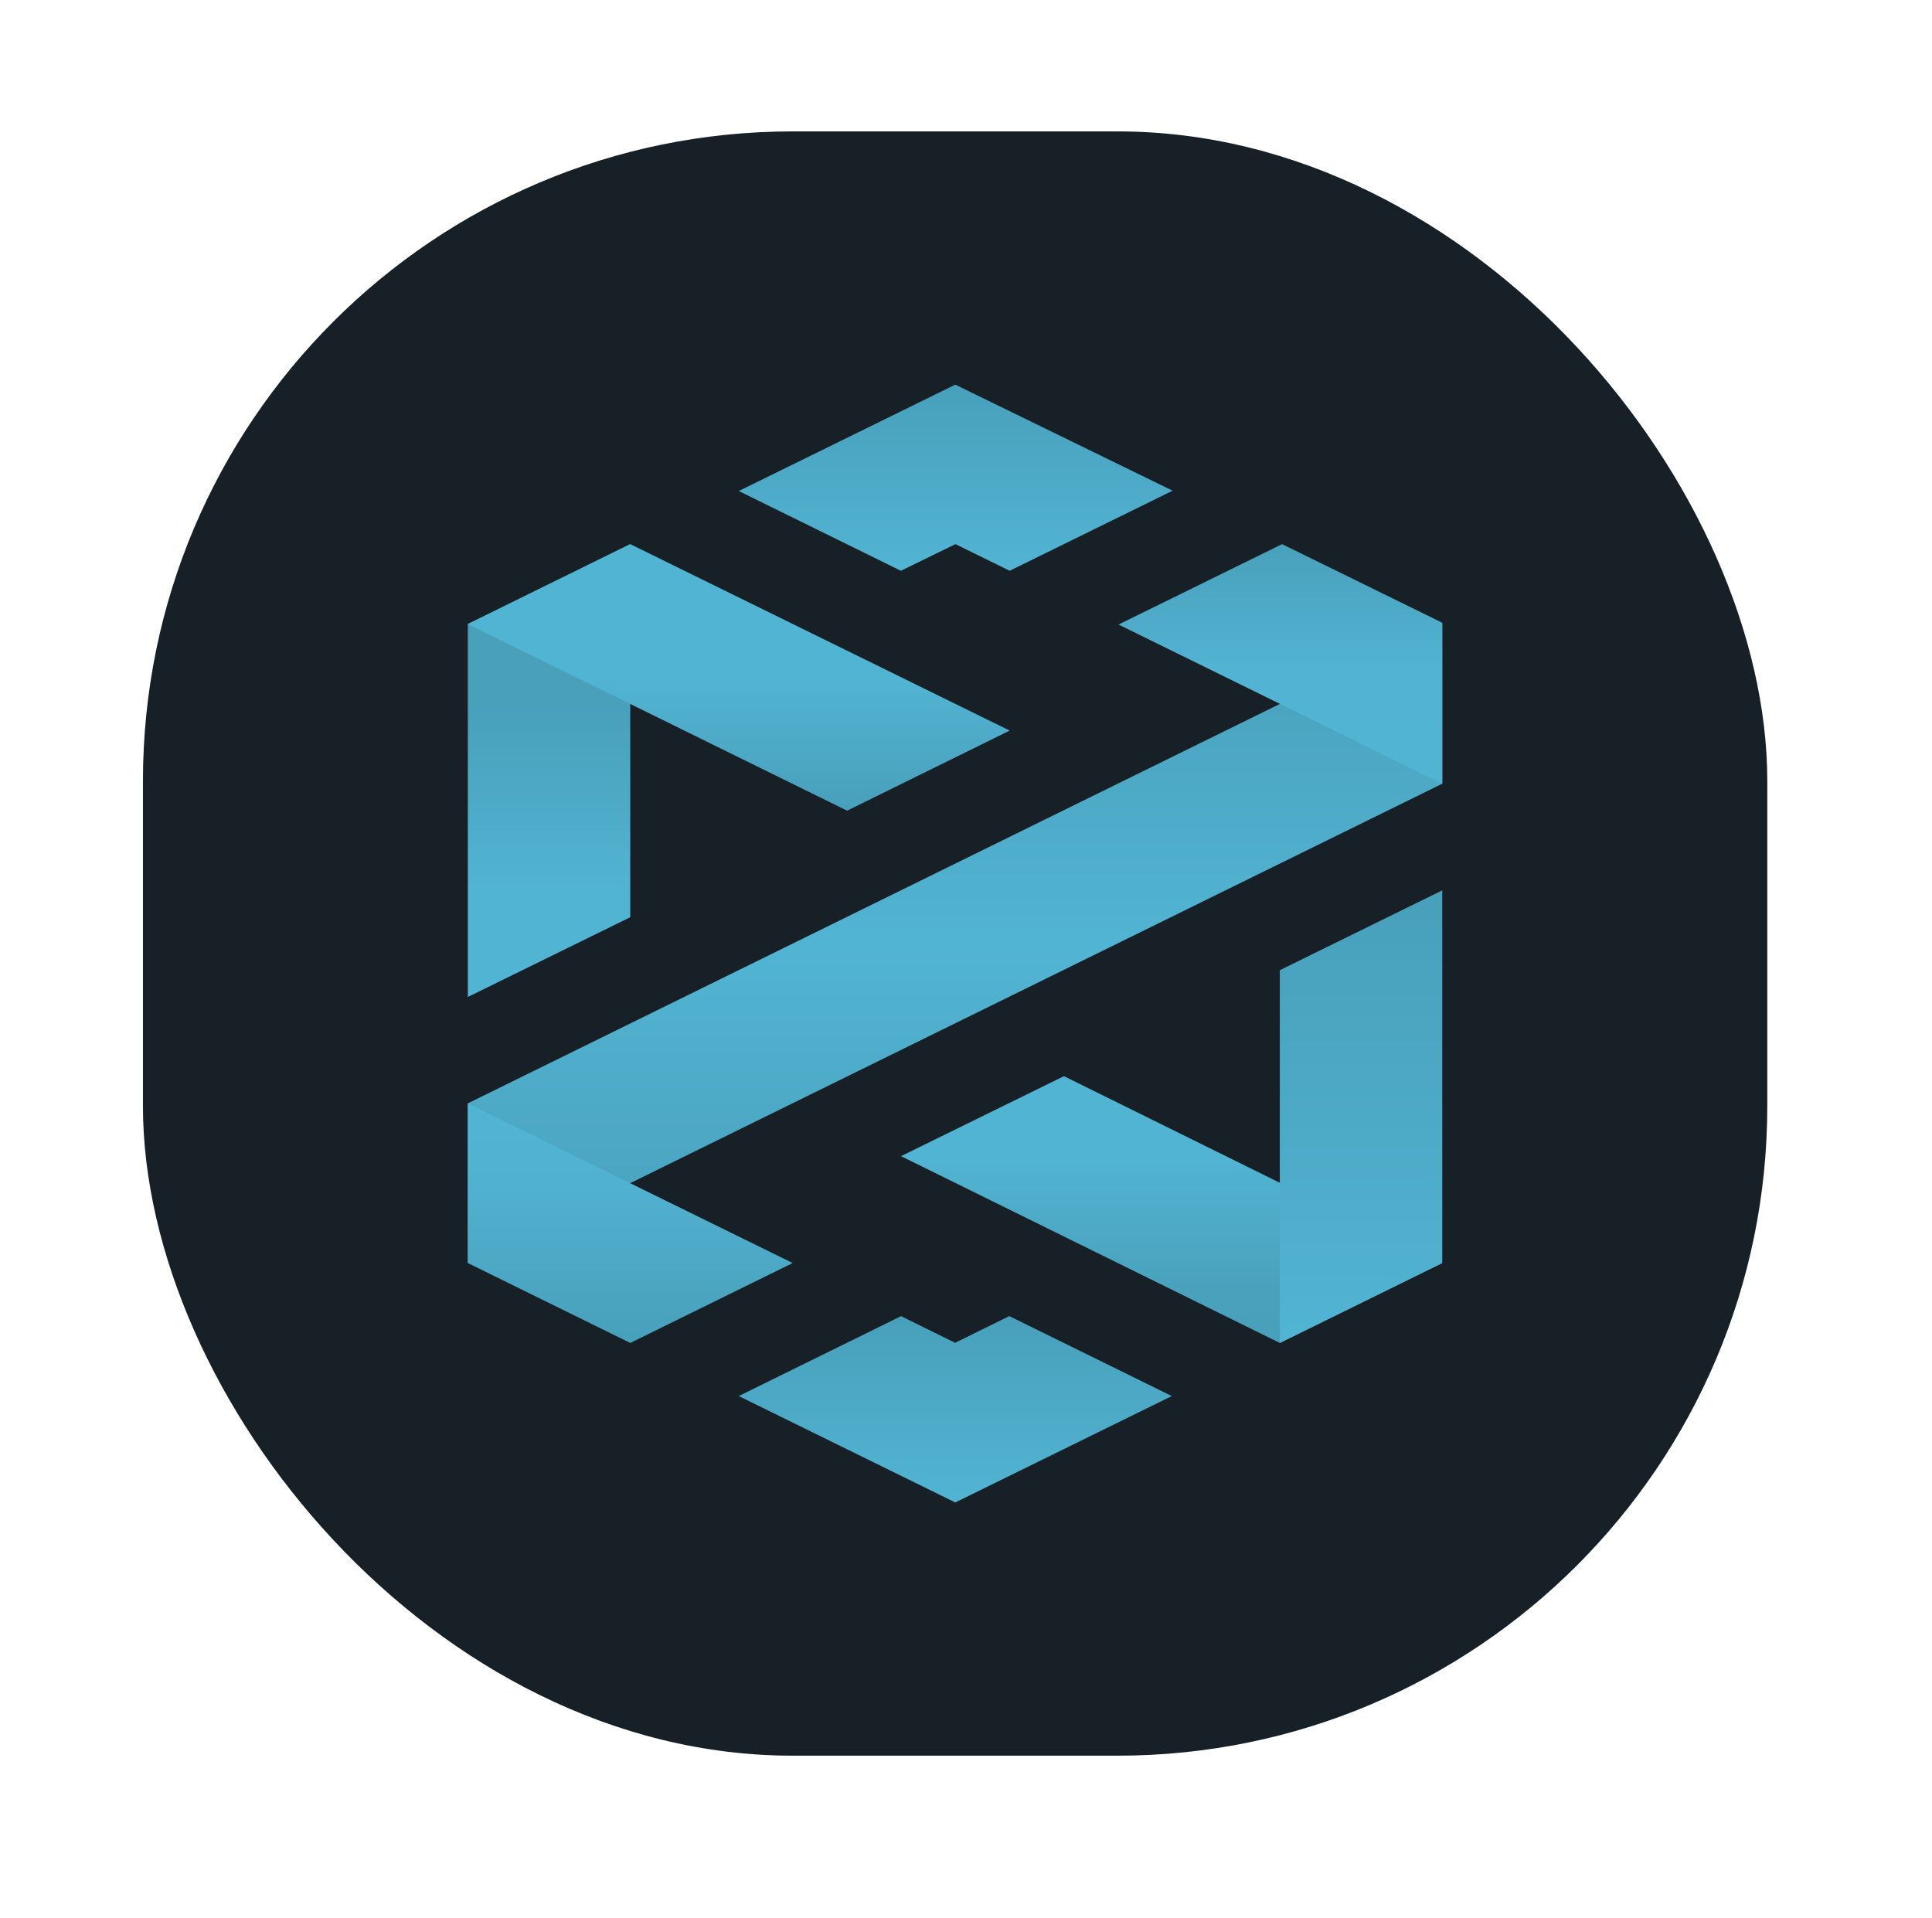 <?xml version="1.0" encoding="UTF-8"?><svg id="Capa_1" xmlns="http://www.w3.org/2000/svg" xmlns:xlink="http://www.w3.org/1999/xlink" viewBox="0 0 118.94 118.09"><defs><linearGradient id="Degradado_sin_nombre_23" x1="322.34" y1="27.73" x2="322.34" y2="28.3" gradientTransform="translate(-33647.79 -1862.6) scale(104.57 68.57)" gradientUnits="userSpaceOnUse"><stop offset="0" stop-color="#48a0bb"/><stop offset=".5" stop-color="#52b4d3"/><stop offset="1" stop-color="#48a0bb"/></linearGradient><linearGradient id="Degradado_sin_nombre_22" x1="315.8" y1="27.92" x2="315.8" y2="28.5" gradientTransform="translate(-10892.22 -684.83) scale(34.74 25.72)" gradientUnits="userSpaceOnUse"><stop offset="0" stop-color="#48a0bb"/><stop offset=".53" stop-color="#52b3d2"/><stop offset="1" stop-color="#52b4d3"/></linearGradient><linearGradient id="Degradado_sin_nombre_21" x1="316.66" y1="26.93" x2="316.66" y2="27.51" gradientTransform="translate(-10999.84 -625.06) scale(34.86 25.72)" gradientUnits="userSpaceOnUse"><stop offset="0" stop-color="#52b4d3"/><stop offset=".36" stop-color="#51b1d0"/><stop offset="1" stop-color="#48a0bb"/></linearGradient><linearGradient id="Degradado_sin_nombre_20" x1="308.16" y1="27.82" x2="308.16" y2="28.39" gradientTransform="translate(-5337.48 -1317.49) scale(17.43 48.58)" gradientUnits="userSpaceOnUse"><stop offset="0" stop-color="#48a0bb"/><stop offset=".34" stop-color="#48a0bb"/><stop offset=".76" stop-color="#52b4d3"/><stop offset="1" stop-color="#52b4d3"/></linearGradient><linearGradient id="Degradado_sin_nombre_19" x1="320.05" y1="27.9" x2="320.05" y2="28.47" gradientTransform="translate(-18568.64 -764.13) scale(58.16 28.59)" gradientUnits="userSpaceOnUse"><stop offset="0" stop-color="#52b4d3"/><stop offset=".5" stop-color="#52b4d3"/><stop offset="1" stop-color="#48a0bb"/></linearGradient><linearGradient id="Degradado_sin_nombre_17" x1="318.55" y1="28.35" x2="318.55" y2="28.93" gradientTransform="translate(-14782.21 -543.39) scale(46.59 20)" gradientUnits="userSpaceOnUse"><stop offset="0" stop-color="#48a0bb"/><stop offset="1" stop-color="#52b4d3"/></linearGradient><linearGradient id="Degradado_sin_nombre_18" x1="319.7" y1="27.05" x2="319.7" y2="27.62" gradientTransform="translate(-18496.29 -708.25) scale(58.08 28.63)" gradientUnits="userSpaceOnUse"><stop offset="0" stop-color="#52b4d3"/><stop offset=".31" stop-color="#52b4d3"/><stop offset=".81" stop-color="#49a1bc"/><stop offset="1" stop-color="#48a0bb"/></linearGradient><linearGradient id="Degradado_sin_nombre_17-2" x1="306.03" y1="27.49" x2="306.03" y2="28.06" gradientTransform="translate(-5250.34 -1279.78) scale(17.43 48.56)" xlink:href="#Degradado_sin_nombre_17"/><linearGradient id="Degradado_sin_nombre_17-3" x1="318.5" y1="26.22" x2="318.5" y2="26.79" gradientTransform="translate(-14744.98 -443.39) scale(46.48 20)" xlink:href="#Degradado_sin_nombre_17"/></defs><rect x="8.8" y="8.09" width="100" height="100" rx="40" ry="40" style="fill:#172027;"/><g id="Gruppe_273"><g id="Gruppe_24888"><g id="Gruppe_24879"><path id="Pfad_67466" d="M88.79,48.25v-9.83l-59.99,29.51v9.83l59.99-29.51Z" style="fill:url(#Degradado_sin_nombre_23);"/><g id="Gruppe_265"><path id="Pfad_449" d="M88.79,38.34l-9.86-4.84-10.07,4.95,19.93,9.8s0-9.91,0-9.91Z" style="fill:url(#Degradado_sin_nombre_22);"/></g><g id="Gruppe_24878"><path id="Pfad_67468" d="M28.8,67.93v9.83l10,4.92,10-4.92-20.01-9.83Z" style="fill:url(#Degradado_sin_nombre_21);"/></g></g><g id="Gruppe_24883"><g id="Gruppe_266"><path id="Pfad_450" d="M28.8,38.42v22.96l10-4.91v-22.97l-10,4.92Z" style="fill:url(#Degradado_sin_nombre_20);"/><path id="Pfad_451" d="M38.8,33.5l-10,4.92,23.35,11.49,10.01-4.93-23.36-11.48Z" style="fill:url(#Degradado_sin_nombre_19);"/></g><g id="Gruppe_267"><path id="Pfad_452" d="M55.46,35.14l3.36-1.64,3.34,1.64,10.03-4.93-13.38-6.53-13.33,6.55,10,4.92h0Z" style="fill:url(#Degradado_sin_nombre_17);"/></g></g><g id="Gruppe_268"><path id="Pfad_453" d="M65.51,66.25l-10.04,4.93,23.32,11.5,10-4.92-23.28-11.5h0Z" style="fill:url(#Degradado_sin_nombre_18);"/><path id="Pfad_454" d="M88.78,54.82l-9.99,4.91v22.95l10-4.92v-22.94h-.02Z" style="fill:url(#Degradado_sin_nombre_17-2);"/></g><g id="Gruppe_24887"><path id="Pfad_67474" d="M62.13,81.03l-3.33,1.64-3.33-1.64-9.99,4.92,13.33,6.55,13.33-6.55-10-4.92h0Z" style="fill:url(#Degradado_sin_nombre_17-3);"/></g></g></g></svg>
